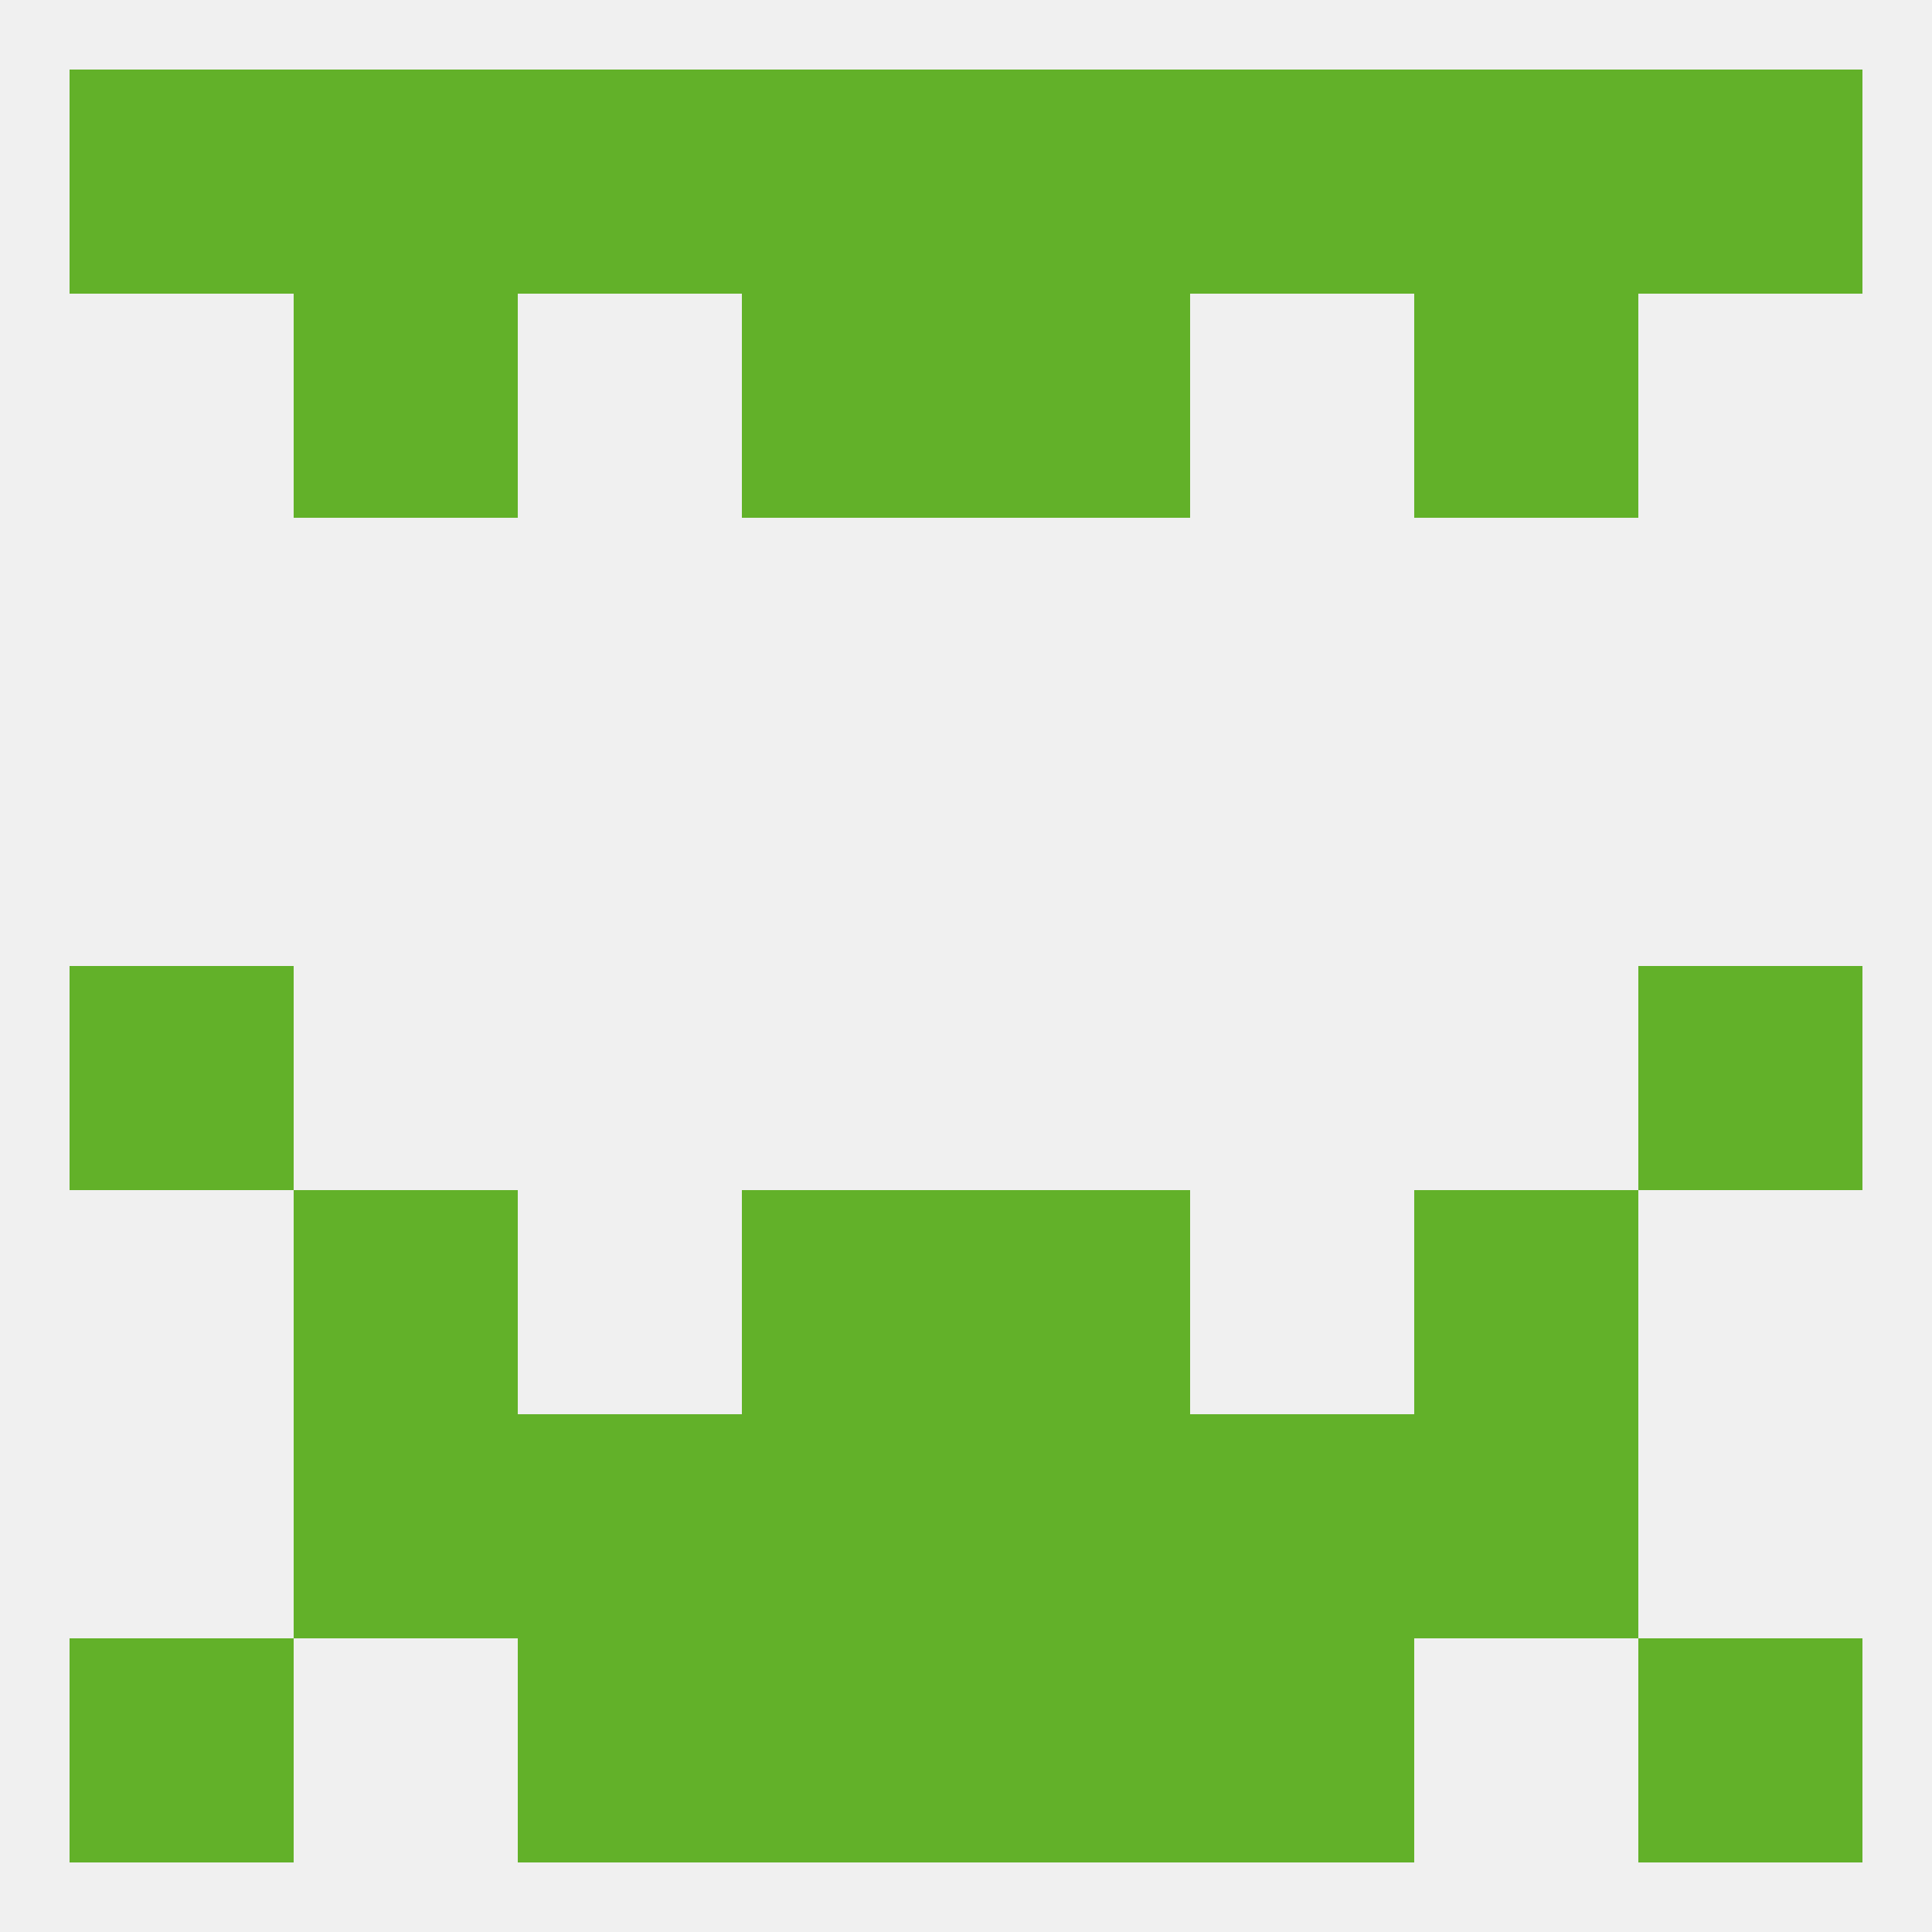 
<!--   <?xml version="1.0"?> -->
<svg version="1.1" baseprofile="full" xmlns="http://www.w3.org/2000/svg" xmlns:xlink="http://www.w3.org/1999/xlink" xmlns:ev="http://www.w3.org/2001/xml-events" width="250" height="250" viewBox="0 0 250 250" >
	<rect width="100%" height="100%" fill="rgba(240,240,240,255)"/>

	<rect x="9" y="125" width="29" height="29" fill="rgba(98,177,41,255)"/>
	<rect x="212" y="125" width="29" height="29" fill="rgba(98,177,41,255)"/>
	<rect x="96" y="154" width="29" height="29" fill="rgba(98,177,41,255)"/>
	<rect x="125" y="154" width="29" height="29" fill="rgba(98,177,41,255)"/>
	<rect x="38" y="154" width="29" height="29" fill="rgba(98,177,41,255)"/>
	<rect x="183" y="154" width="29" height="29" fill="rgba(98,177,41,255)"/>
	<rect x="96" y="183" width="29" height="29" fill="rgba(98,177,41,255)"/>
	<rect x="125" y="183" width="29" height="29" fill="rgba(98,177,41,255)"/>
	<rect x="67" y="183" width="29" height="29" fill="rgba(98,177,41,255)"/>
	<rect x="154" y="183" width="29" height="29" fill="rgba(98,177,41,255)"/>
	<rect x="38" y="183" width="29" height="29" fill="rgba(98,177,41,255)"/>
	<rect x="183" y="183" width="29" height="29" fill="rgba(98,177,41,255)"/>
	<rect x="9" y="212" width="29" height="29" fill="rgba(98,177,41,255)"/>
	<rect x="212" y="212" width="29" height="29" fill="rgba(98,177,41,255)"/>
	<rect x="67" y="212" width="29" height="29" fill="rgba(98,177,41,255)"/>
	<rect x="154" y="212" width="29" height="29" fill="rgba(98,177,41,255)"/>
	<rect x="96" y="212" width="29" height="29" fill="rgba(98,177,41,255)"/>
	<rect x="125" y="212" width="29" height="29" fill="rgba(98,177,41,255)"/>
	<rect x="67" y="9" width="29" height="29" fill="rgba(98,177,41,255)"/>
	<rect x="154" y="9" width="29" height="29" fill="rgba(98,177,41,255)"/>
	<rect x="9" y="9" width="29" height="29" fill="rgba(98,177,41,255)"/>
	<rect x="212" y="9" width="29" height="29" fill="rgba(98,177,41,255)"/>
	<rect x="96" y="9" width="29" height="29" fill="rgba(98,177,41,255)"/>
	<rect x="125" y="9" width="29" height="29" fill="rgba(98,177,41,255)"/>
	<rect x="38" y="9" width="29" height="29" fill="rgba(98,177,41,255)"/>
	<rect x="183" y="9" width="29" height="29" fill="rgba(98,177,41,255)"/>
	<rect x="183" y="38" width="29" height="29" fill="rgba(98,177,41,255)"/>
	<rect x="96" y="38" width="29" height="29" fill="rgba(98,177,41,255)"/>
	<rect x="125" y="38" width="29" height="29" fill="rgba(98,177,41,255)"/>
	<rect x="38" y="38" width="29" height="29" fill="rgba(98,177,41,255)"/>
</svg>